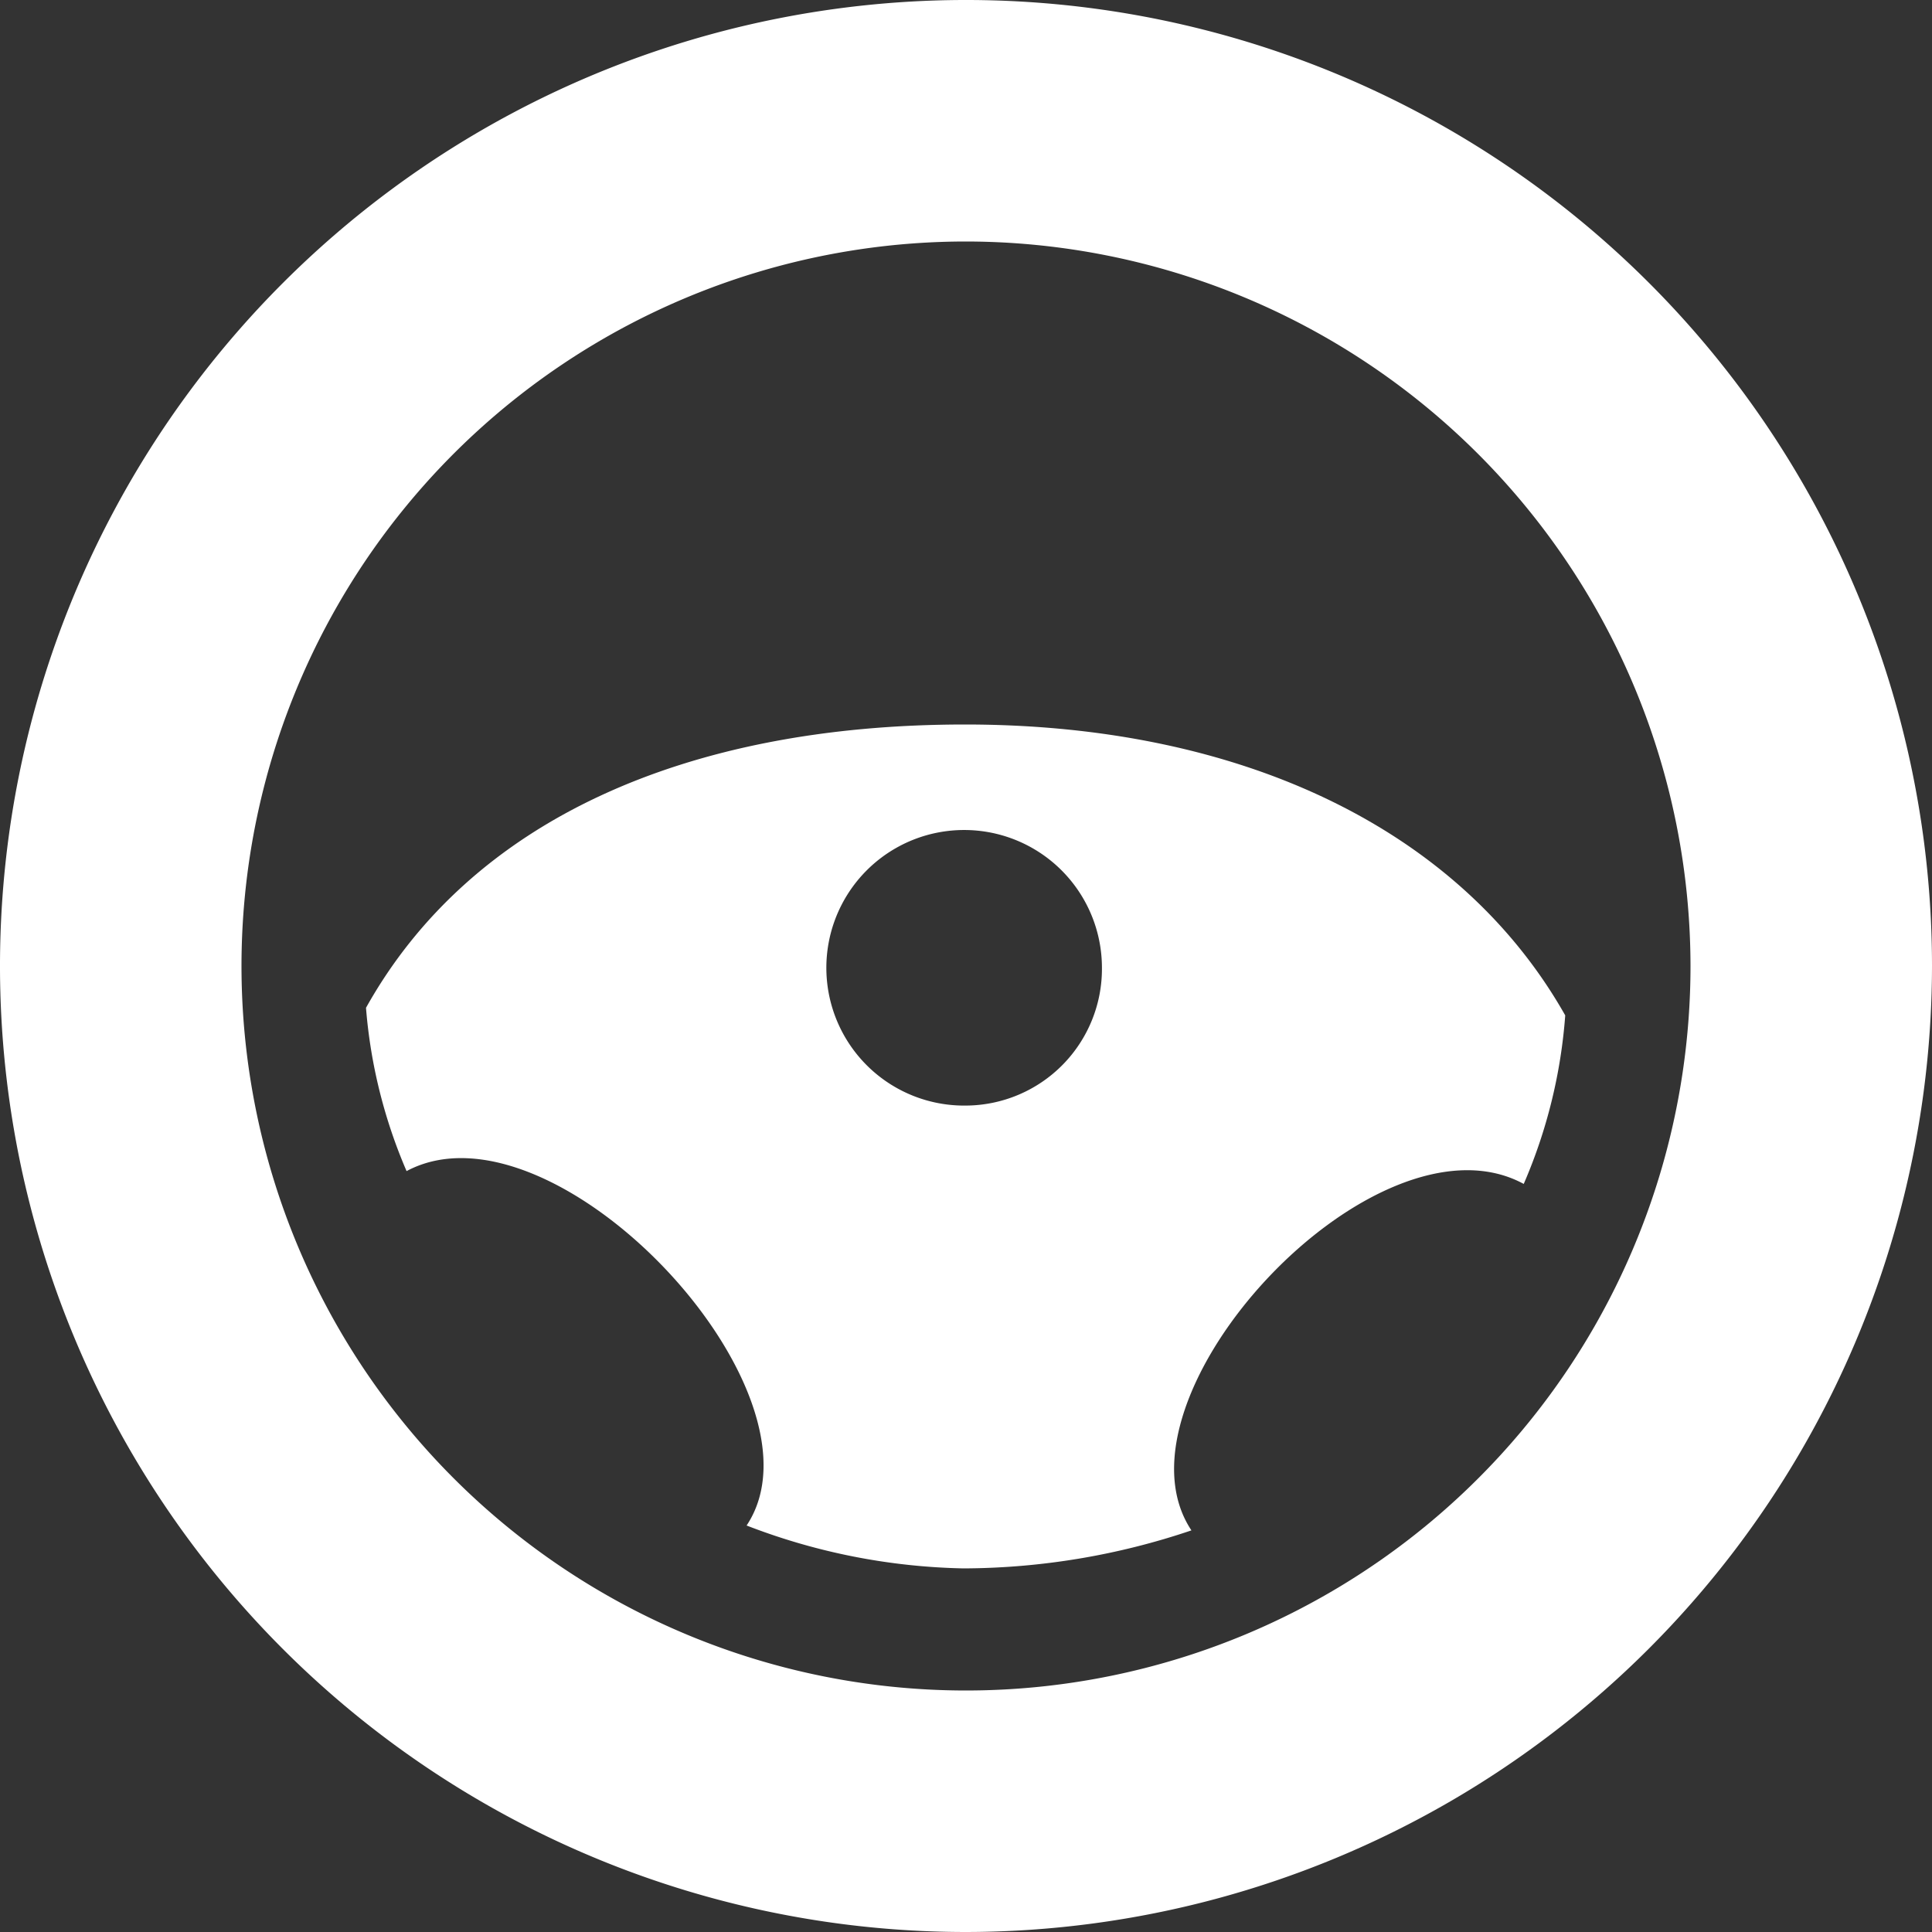 <?xml version="1.0" encoding="UTF-8"?>
<svg xmlns="http://www.w3.org/2000/svg" id="wheel-steel-svgrepo-com" width="25" height="25" viewBox="0 0 25 25">
  <rect x="0" y="0" width="25" height="25" fill="#333333" stroke="none"/>
  <g id="Group_8954" data-name="Group 8954">
    <path id="Path_6777" data-name="Path 6777" d="M12.5,25A12.5,12.5,0,1,1,25,12.5,12.514,12.514,0,0,1,12.5,25Zm0-21.875A9.375,9.375,0,1,0,21.875,12.5,9.385,9.385,0,0,0,12.5,3.125Z" fill="#fff" fill-rule="evenodd"></path>
    <path id="Path_6778" data-name="Path 6778" d="M10.783,6c-3.619,0-6.4,1.245-7.752,3.666a6.671,6.671,0,0,0,.525,2.113c1.908-1.019,5.548,2.859,4.4,4.586a8.2,8.2,0,0,0,2.808.555,9.282,9.282,0,0,0,2.948-.492c-1.147-1.727,2.383-5.523,4.3-4.483a6.734,6.734,0,0,0,.537-2.181C17.194,7.367,14.378,6,10.783,6Zm.016,4.931a1.783,1.783,0,1,1,1.755-1.783A1.769,1.769,0,0,1,10.8,10.931Z" transform="translate(1.705 3.375)" fill="#fff" fill-rule="evenodd"></path>
  </g>
</svg>
